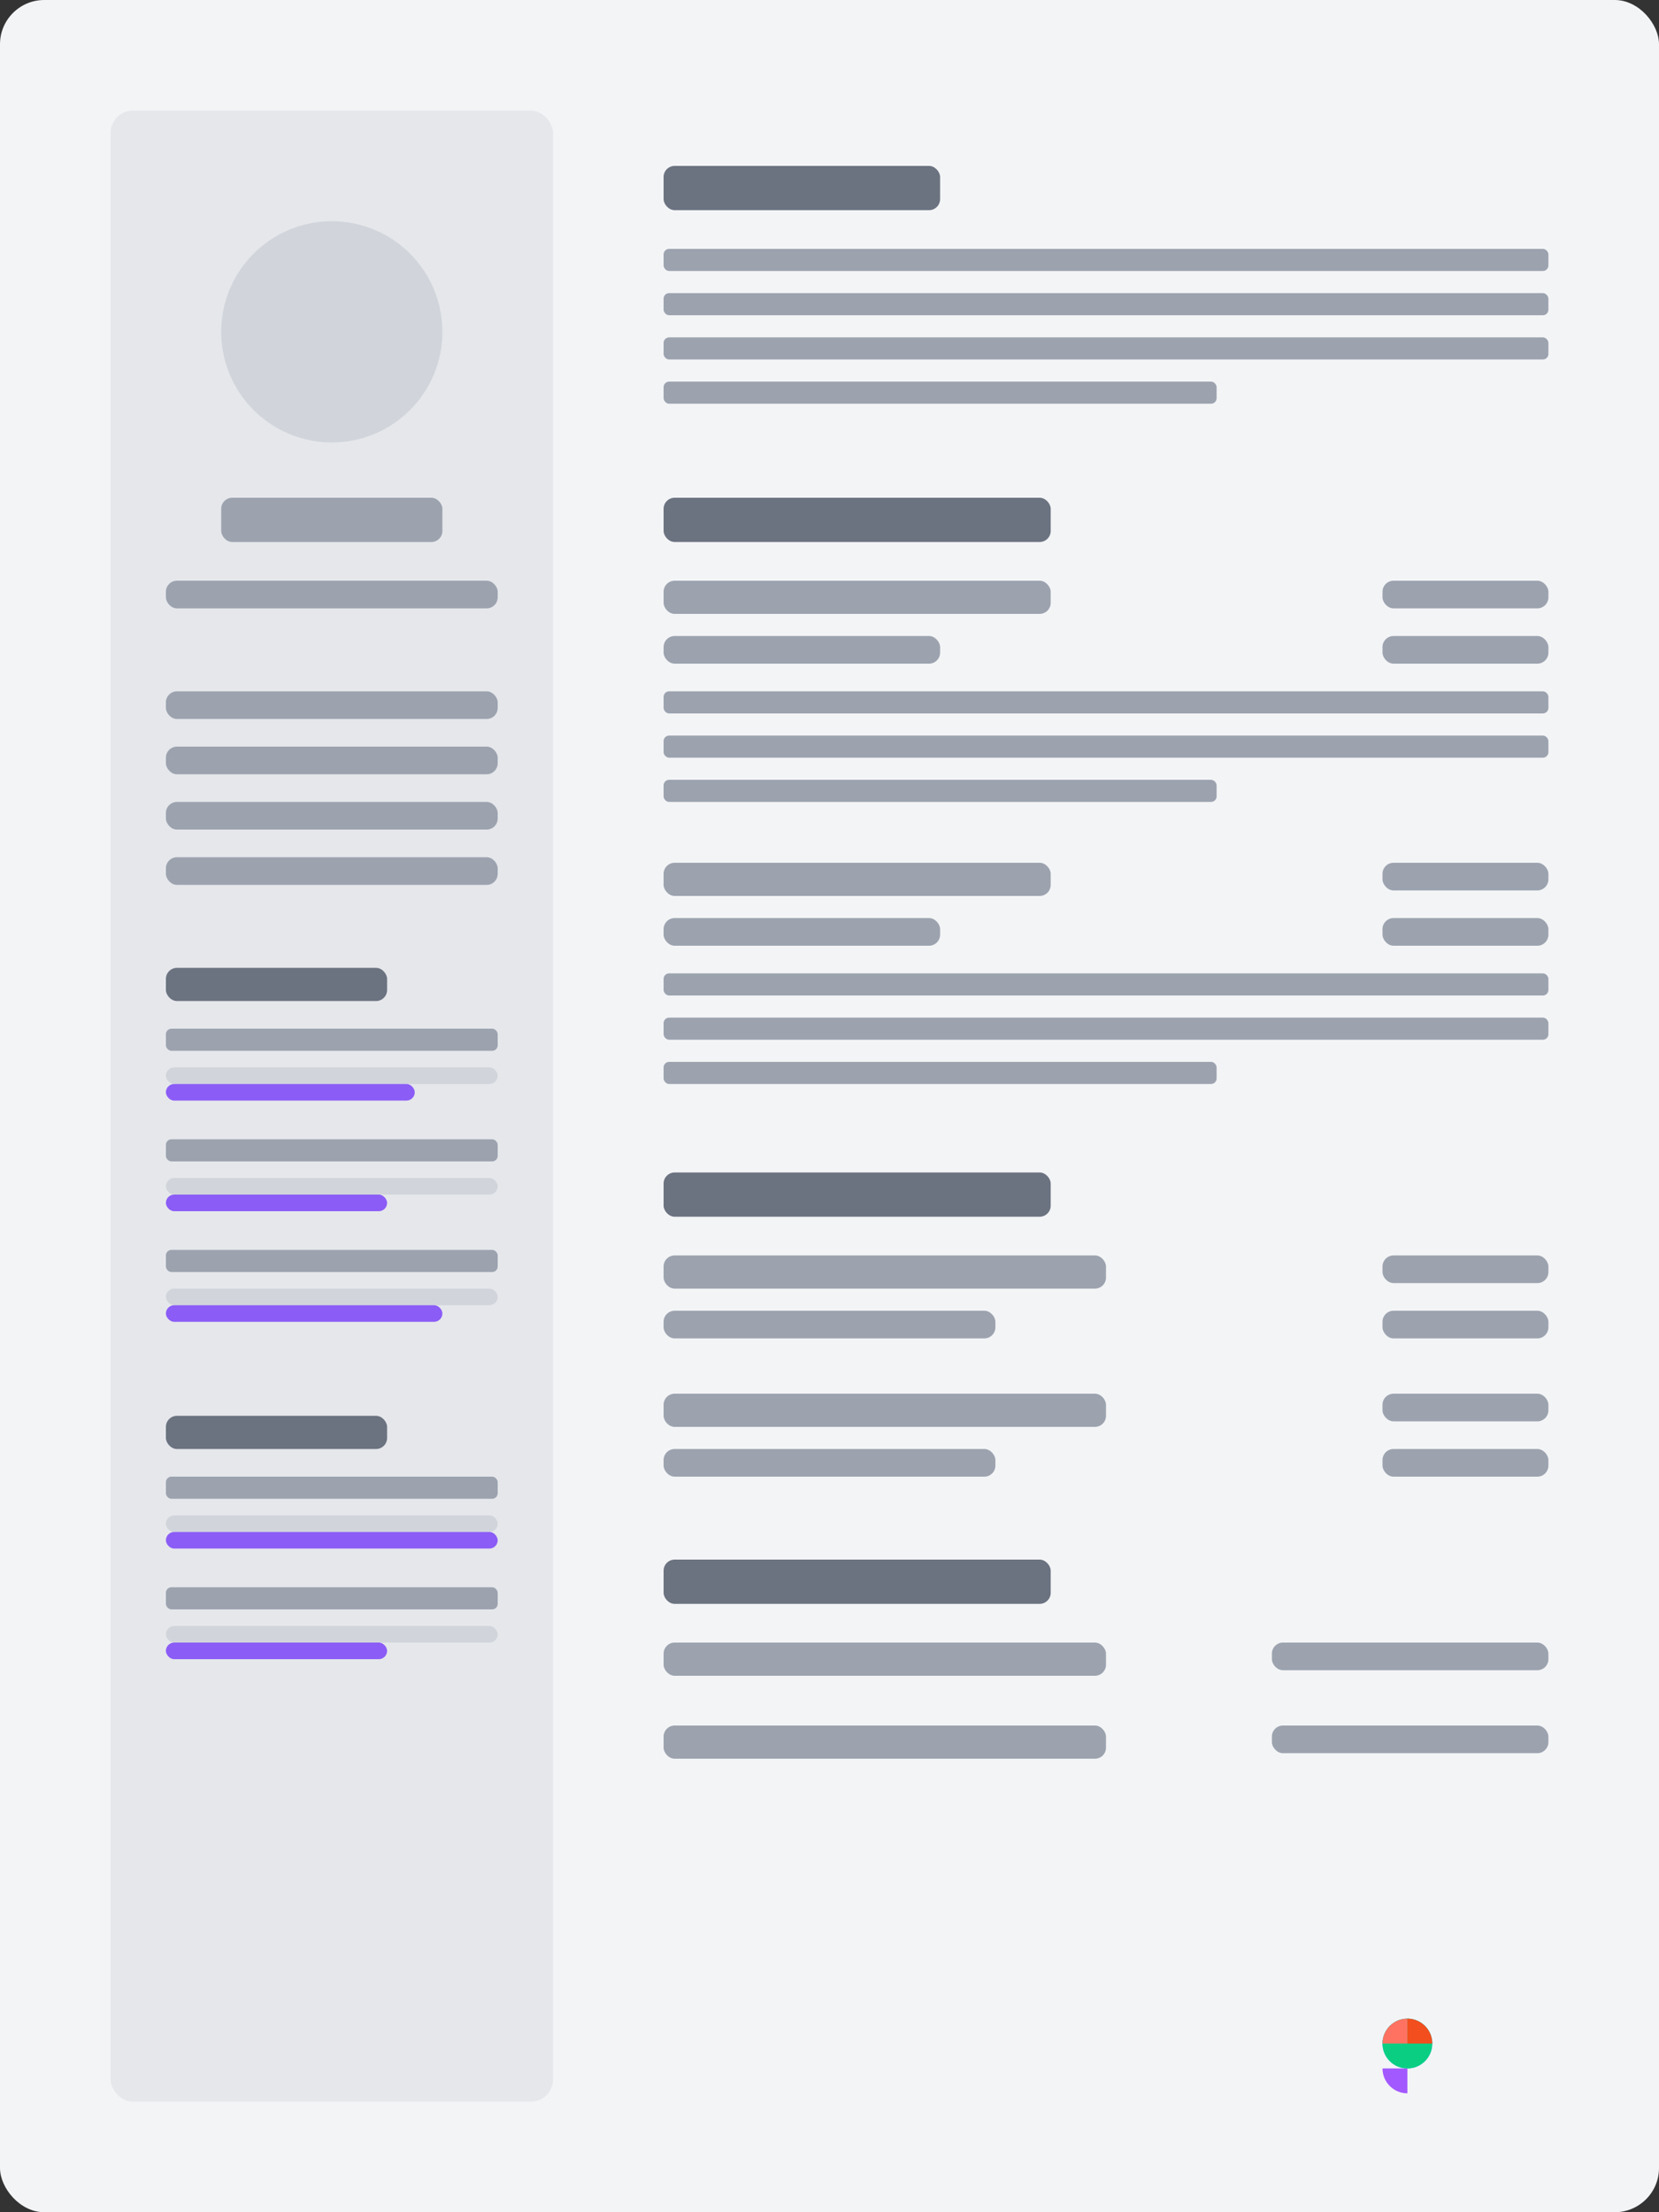 <svg width="300" height="400" viewBox="0 0 300 400" fill="none" xmlns="http://www.w3.org/2000/svg">
  <rect x="0" y="0" width="300" height="400" fill="#333333" stroke="none"/>
  <rect width="300" height="400" rx="8" fill="#F3F4F6"/>
  
  <!-- Left sidebar -->
  <rect x="20" y="20" width="80" height="360" rx="4" fill="#E5E7EB"/>
  
  <!-- Profile picture -->
  <circle cx="60" cy="60" r="20" fill="#D1D5DB"/>
  
  <!-- Name and title -->
  <rect x="40" y="90" width="40" height="8" rx="2" fill="#9CA3AF"/>
  <rect x="30" y="105" width="60" height="5" rx="2" fill="#9CA3AF"/>
  
  <!-- Contact info -->
  <rect x="30" y="125" width="60" height="5" rx="2" fill="#9CA3AF"/>
  <rect x="30" y="135" width="60" height="5" rx="2" fill="#9CA3AF"/>
  <rect x="30" y="145" width="60" height="5" rx="2" fill="#9CA3AF"/>
  <rect x="30" y="155" width="60" height="5" rx="2" fill="#9CA3AF"/>
  
  <!-- Skills -->
  <rect x="30" y="175" width="40" height="6" rx="2" fill="#6B7280"/>
  <rect x="30" y="186" width="60" height="4" rx="1" fill="#9CA3AF"/>
  <rect x="30" y="193" width="60" height="3" rx="1.5" fill="#D1D5DB"/>
  <rect x="30" y="196" width="45" height="3" rx="1.5" fill="#8B5CF6"/>
  
  <rect x="30" y="206" width="60" height="4" rx="1" fill="#9CA3AF"/>
  <rect x="30" y="213" width="60" height="3" rx="1.5" fill="#D1D5DB"/>
  <rect x="30" y="216" width="40" height="3" rx="1.5" fill="#8B5CF6"/>
  
  <rect x="30" y="226" width="60" height="4" rx="1" fill="#9CA3AF"/>
  <rect x="30" y="233" width="60" height="3" rx="1.5" fill="#D1D5DB"/>
  <rect x="30" y="236" width="50" height="3" rx="1.5" fill="#8B5CF6"/>
  
  <!-- Languages -->
  <rect x="30" y="256" width="40" height="6" rx="2" fill="#6B7280"/>
  <rect x="30" y="267" width="60" height="4" rx="1" fill="#9CA3AF"/>
  <rect x="30" y="274" width="60" height="3" rx="1.5" fill="#D1D5DB"/>
  <rect x="30" y="277" width="60" height="3" rx="1.5" fill="#8B5CF6"/>
  
  <rect x="30" y="287" width="60" height="4" rx="1" fill="#9CA3AF"/>
  <rect x="30" y="294" width="60" height="3" rx="1.5" fill="#D1D5DB"/>
  <rect x="30" y="297" width="40" height="3" rx="1.5" fill="#8B5CF6"/>
  
  <!-- Main content -->
  <!-- Profile section -->
  <rect x="120" y="30" width="50" height="8" rx="2" fill="#6B7280"/>
  <rect x="120" y="45" width="160" height="4" rx="1" fill="#9CA3AF"/>
  <rect x="120" y="53" width="160" height="4" rx="1" fill="#9CA3AF"/>
  <rect x="120" y="61" width="160" height="4" rx="1" fill="#9CA3AF"/>
  <rect x="120" y="69" width="100" height="4" rx="1" fill="#9CA3AF"/>
  
  <!-- Experience section -->
  <rect x="120" y="90" width="70" height="8" rx="2" fill="#6B7280"/>
  
  <!-- Experience 1 -->
  <rect x="120" y="105" width="70" height="6" rx="2" fill="#9CA3AF"/>
  <rect x="250" y="105" width="30" height="5" rx="2" fill="#9CA3AF"/>
  <rect x="120" y="115" width="50" height="5" rx="2" fill="#9CA3AF"/>
  <rect x="250" y="115" width="30" height="5" rx="2" fill="#9CA3AF"/>
  <rect x="120" y="125" width="160" height="4" rx="1" fill="#9CA3AF"/>
  <rect x="120" y="133" width="160" height="4" rx="1" fill="#9CA3AF"/>
  <rect x="120" y="141" width="100" height="4" rx="1" fill="#9CA3AF"/>
  
  <!-- Experience 2 -->
  <rect x="120" y="156" width="70" height="6" rx="2" fill="#9CA3AF"/>
  <rect x="250" y="156" width="30" height="5" rx="2" fill="#9CA3AF"/>
  <rect x="120" y="166" width="50" height="5" rx="2" fill="#9CA3AF"/>
  <rect x="250" y="166" width="30" height="5" rx="2" fill="#9CA3AF"/>
  <rect x="120" y="176" width="160" height="4" rx="1" fill="#9CA3AF"/>
  <rect x="120" y="184" width="160" height="4" rx="1" fill="#9CA3AF"/>
  <rect x="120" y="192" width="100" height="4" rx="1" fill="#9CA3AF"/>
  
  <!-- Education section -->
  <rect x="120" y="212" width="70" height="8" rx="2" fill="#6B7280"/>
  
  <!-- Education 1 -->
  <rect x="120" y="227" width="80" height="6" rx="2" fill="#9CA3AF"/>
  <rect x="250" y="227" width="30" height="5" rx="2" fill="#9CA3AF"/>
  <rect x="120" y="237" width="60" height="5" rx="2" fill="#9CA3AF"/>
  <rect x="250" y="237" width="30" height="5" rx="2" fill="#9CA3AF"/>
  
  <!-- Education 2 -->
  <rect x="120" y="252" width="80" height="6" rx="2" fill="#9CA3AF"/>
  <rect x="250" y="252" width="30" height="5" rx="2" fill="#9CA3AF"/>
  <rect x="120" y="262" width="60" height="5" rx="2" fill="#9CA3AF"/>
  <rect x="250" y="262" width="30" height="5" rx="2" fill="#9CA3AF"/>
  
  <!-- Certificates section -->
  <rect x="120" y="282" width="70" height="8" rx="2" fill="#6B7280"/>
  
  <!-- Certificate 1 -->
  <rect x="120" y="297" width="80" height="6" rx="2" fill="#9CA3AF"/>
  <rect x="230" y="297" width="50" height="5" rx="2" fill="#9CA3AF"/>
  
  <!-- Certificate 2 -->
  <rect x="120" y="312" width="80" height="6" rx="2" fill="#9CA3AF"/>
  <rect x="230" y="312" width="50" height="5" rx="2" fill="#9CA3AF"/>
  
  <!-- Figma logo -->
  <g transform="translate(250, 365) scale(0.1)">
    <path d="M45 0C20.147 0 0 20.147 0 45C0 69.853 20.147 90 45 90C69.853 90 90 69.853 90 45C90 20.147 69.853 0 45 0Z" fill="#1ABCFE"/>
    <path d="M45 0C20.147 0 0 20.147 0 45C0 69.853 20.147 90 45 90C69.853 90 90 69.853 90 45C90 20.147 69.853 0 45 0Z" fill="#0ACF83"/>
    <path d="M45 0C20.147 0 0 20.147 0 45H45V0Z" fill="#FF7262"/>
    <path d="M90 45C90 20.147 69.853 0 45 0V45H90Z" fill="#F24E1E"/>
    <path d="M0 90C0 114.853 20.147 135 45 135V90H0Z" fill="#A259FF"/>
  </g>
</svg> 